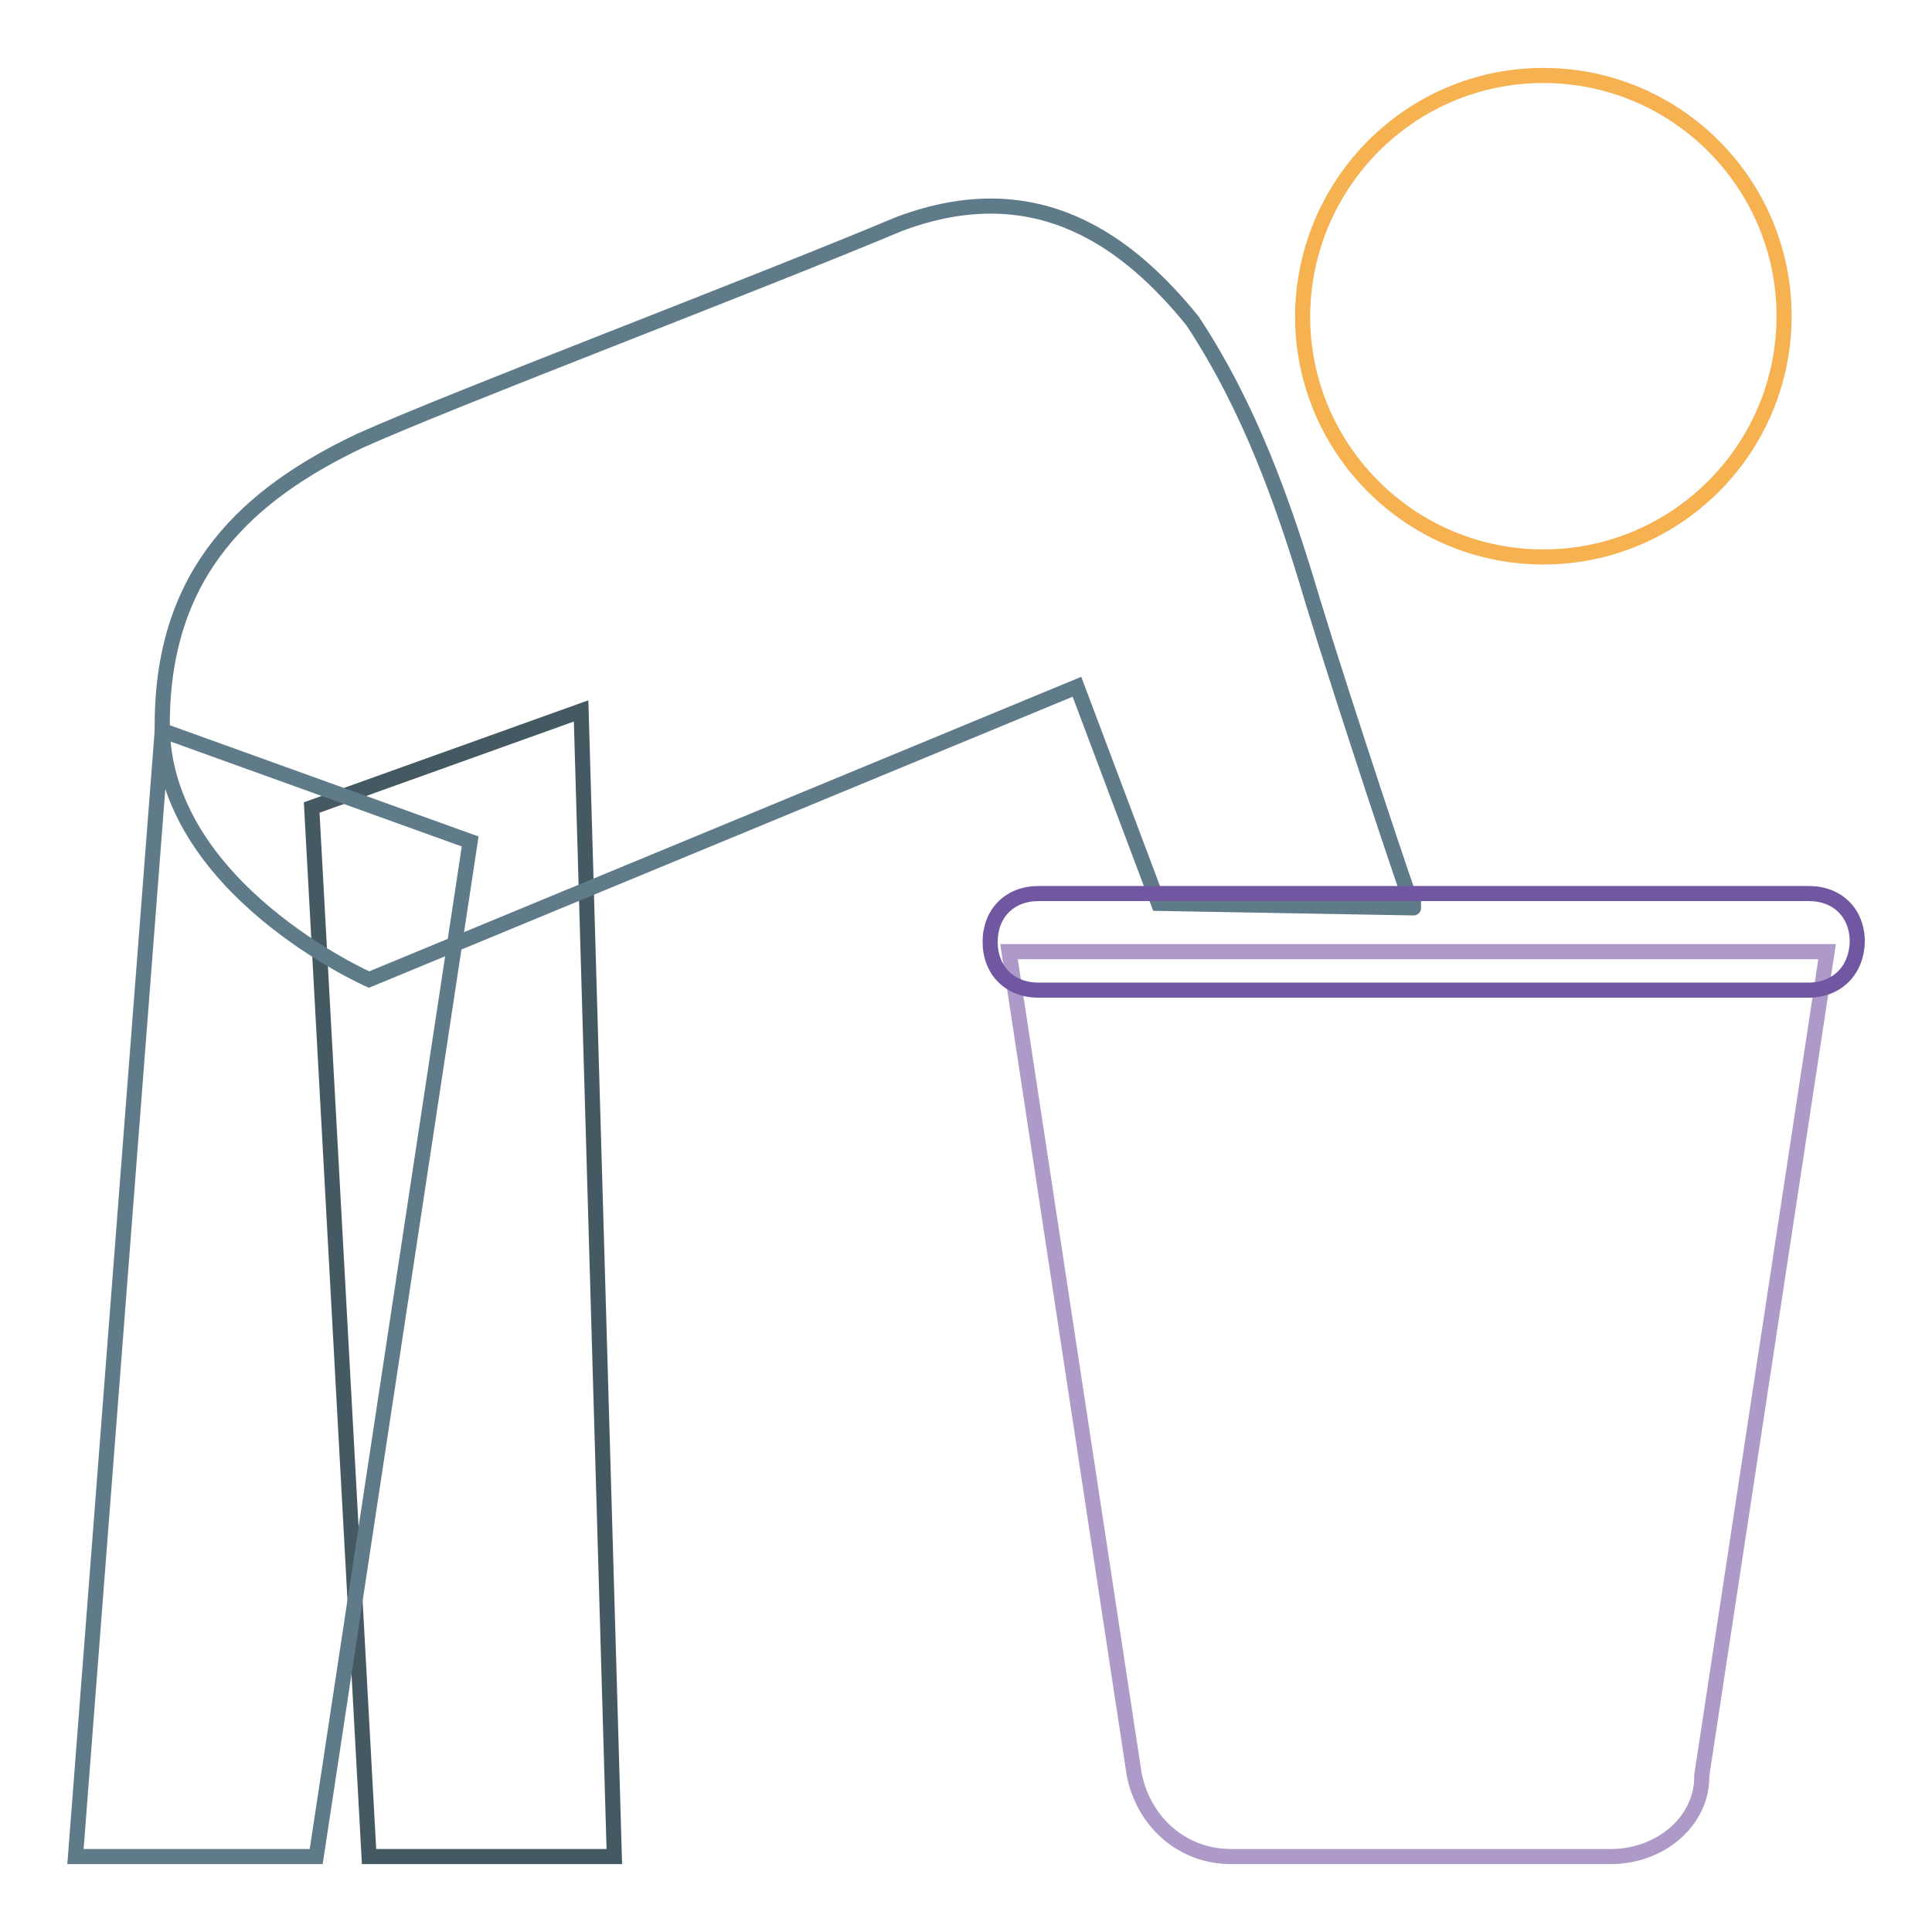 <?xml version="1.0" encoding="utf-8"?>
<!-- Svg Vector Icons : http://www.onlinewebfonts.com/icon -->
<!DOCTYPE svg PUBLIC "-//W3C//DTD SVG 1.1//EN" "http://www.w3.org/Graphics/SVG/1.1/DTD/svg11.dtd">
<svg version="1.1" xmlns="http://www.w3.org/2000/svg" xmlns:xlink="http://www.w3.org/1999/xlink" x="0px" y="0px" viewBox="0 0 256 256" enable-background="new 0 0 256 256" xml:space="preserve">
<g> <path stroke-width="2" fill-opacity="0" stroke="#455963"  d="M48.9,246h32.5L77,94.2L41.3,107L48.9,246z"/> <path stroke-width="2" fill-opacity="0" stroke="#f6b250"  d="M172.6,41.9c0,17.6,14.3,31.9,31.9,31.9c17.6,0,31.9-14.3,31.9-31.9c0,0,0,0,0,0 c0-17.6-14.3-31.9-31.9-31.9C186.9,10,172.7,24.3,172.6,41.9C172.6,41.9,172.6,41.9,172.6,41.9z"/> <path stroke-width="2" fill-opacity="0" stroke="#5f7b89"  d="M41.9,246H10L21.5,96.8l40.8,14.7L41.9,246z"/> <path stroke-width="2" fill-opacity="0" stroke="#5f7b89"  d="M173.9,79.5c-3.8-12.8-8.3-25.5-15.9-37c-8.3-10.2-20.4-19.8-38.9-12.8c-19.8,8.3-58.7,23-71.4,28.7 c-14.7,7-26.2,17.2-26.2,37.6c0,21.7,27.4,33.8,27.4,33.8L142.7,91l10.8,28.7l33.8,0.6C187.3,121,177.8,92.3,173.9,79.5L173.9,79.5 z"/> <path stroke-width="2" fill-opacity="0" stroke="#ad9ac9"  d="M213.5,246h-50.4c-6.4,0-11.5-4.5-12.8-10.8l-16.6-109.1h108.4l-16.6,109.1 C225.6,241.5,219.8,246,213.5,246z"/> <path stroke-width="2" fill-opacity="0" stroke="#7156a2"  d="M239.6,131.2H137.6c-3.8,0-6.4-2.6-6.4-6.4c0-3.8,2.6-6.4,6.4-6.4h102.1c3.8,0,6.4,2.6,6.4,6.4 C246,128.6,243.4,131.2,239.6,131.2z"/></g>
</svg>